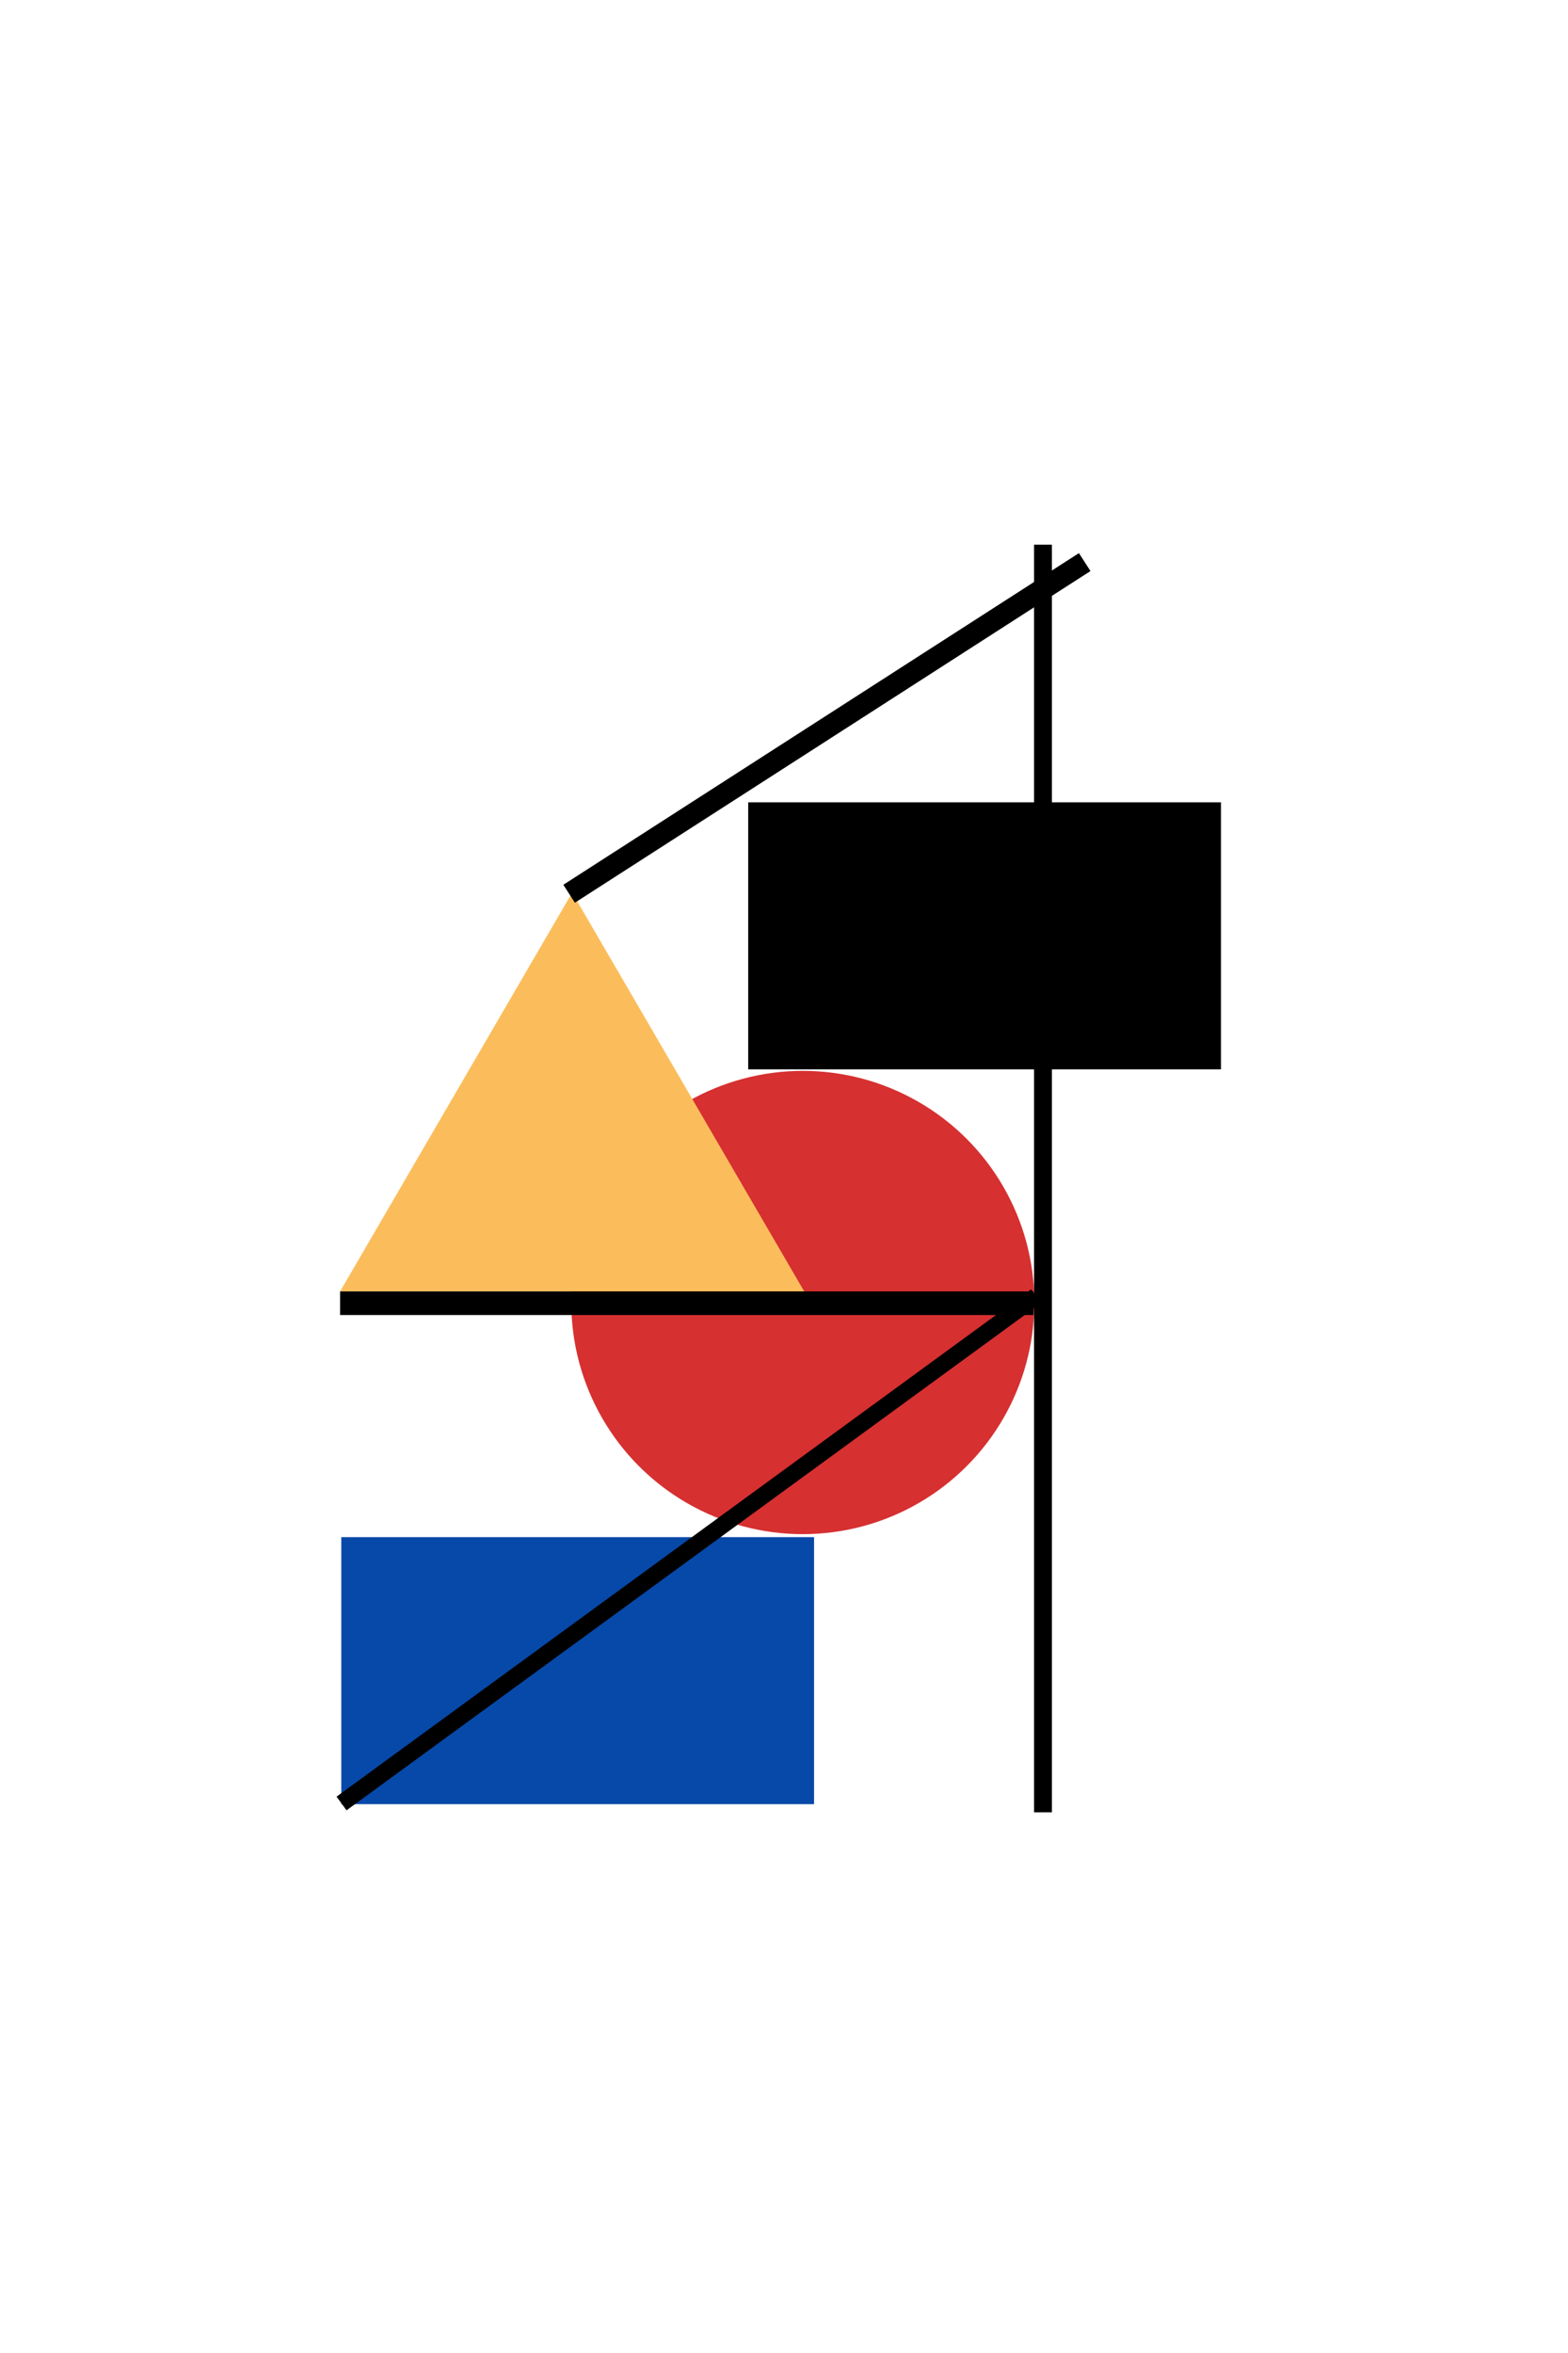 <?xml version="1.0" encoding="UTF-8"?><svg id="_Слой_1" xmlns="http://www.w3.org/2000/svg" viewBox="0 0 300 450"><defs><style>.cls-1{fill:#fbbd5b;}.cls-2{fill:#d63031;}.cls-3{fill:#0749a9;}</style></defs><circle class="cls-2" cx="153.6" cy="249.1" r="44.3"/><rect class="cls-3" x="65.3" y="293.97" width="90.45" height="51.07"/><polygon class="cls-1" points="109.47 170.71 131.67 208.84 153.87 246.98 109.47 246.98 65.07 246.98 87.27 208.84 109.47 170.71"/><rect x="78.34" y="223.68" width="242.43" height="3.42" transform="translate(424.94 25.83) rotate(90)"/><rect x="99.55" y="137.18" width="117.28" height="4.08" transform="translate(366.56 170.76) rotate(147.26)"/><rect x="49.52" y="294.78" width="164.54" height="3.24" transform="translate(413 458.09) rotate(143.87)"/><rect x="65.07" y="246.98" width="132.65" height="4.51" transform="translate(262.79 498.47) rotate(180)"/><rect x="143.15" y="153.44" width="90.45" height="51.07"/></svg>